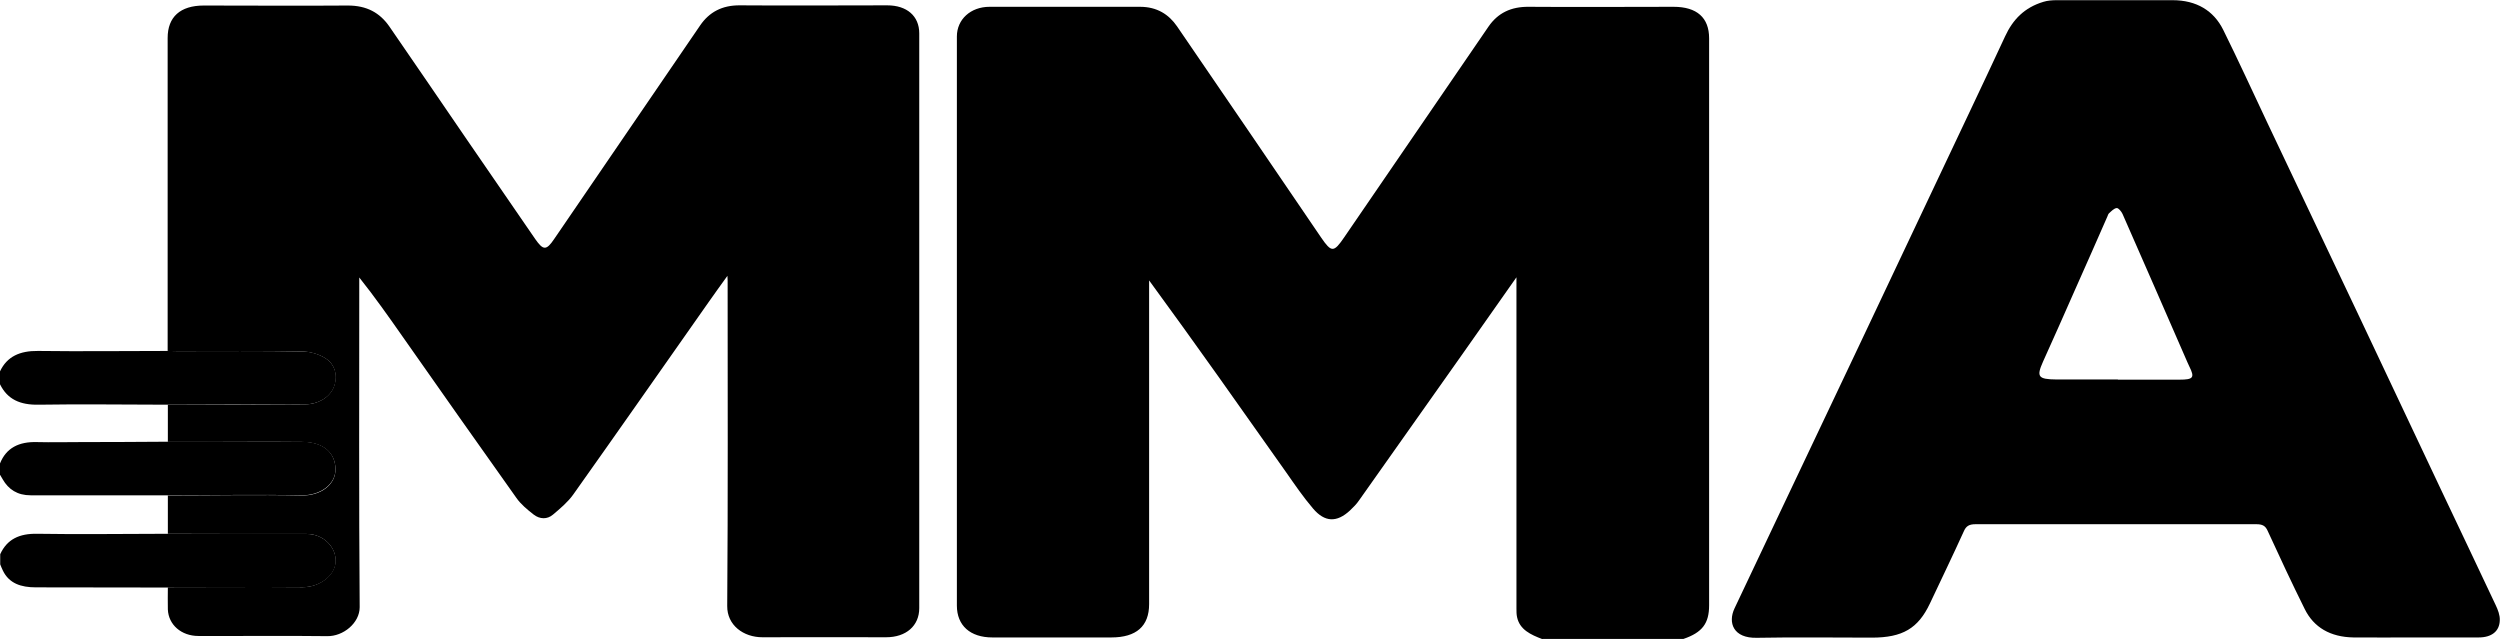 <svg width="133" height="34" viewBox="0 0 133 34" fill="none" xmlns="http://www.w3.org/2000/svg">
<g clip-path="url(#clip0_60_5157)">
<path d="M82.05 34C81.434 33.765 80.851 33.5 80.708 32.834C80.675 32.687 80.675 32.531 80.675 32.374C80.675 26.673 80.675 20.962 80.675 15.261C80.675 15.124 80.675 14.997 80.675 14.752C79.675 16.172 78.74 17.495 77.816 18.817C75.98 21.413 74.143 24.018 72.306 26.614C72.175 26.81 71.999 26.986 71.823 27.153C71.119 27.809 70.481 27.79 69.854 27.055C69.337 26.448 68.886 25.791 68.436 25.145C66.027 21.736 63.63 18.327 61.133 14.918V15.3C61.133 20.913 61.133 26.526 61.133 32.139C61.133 33.314 60.452 33.912 59.121 33.912C57.009 33.912 54.898 33.912 52.797 33.912C51.61 33.912 50.906 33.275 50.906 32.217C50.906 22.128 50.906 12.029 50.906 1.939C50.906 1.038 51.632 0.362 52.644 0.362C55.316 0.362 57.977 0.362 60.65 0.362C61.551 0.362 62.178 0.764 62.618 1.401C65.18 5.143 67.732 8.884 70.283 12.636C70.833 13.439 70.954 13.439 71.504 12.636C74.066 8.894 76.628 5.152 79.191 1.411C79.686 0.695 80.379 0.353 81.324 0.362C83.898 0.382 86.46 0.362 89.033 0.362C90.276 0.362 90.925 0.94 90.925 2.037C90.925 12.088 90.925 22.148 90.925 32.198C90.925 33.167 90.562 33.647 89.561 33.99H82.072L82.05 34Z" fill="black"/>
<path d="M0 19.757C0.374 18.964 1.056 18.66 2.023 18.67C4.322 18.7 6.631 18.67 8.93 18.67C9.106 18.67 9.271 18.68 9.447 18.68C11.668 18.68 13.889 18.66 16.111 18.7C16.518 18.7 16.991 18.846 17.321 19.062C17.87 19.415 17.991 20.061 17.75 20.629C17.529 21.148 16.914 21.511 16.243 21.511C13.812 21.511 11.371 21.521 8.941 21.53C6.653 21.53 4.366 21.491 2.067 21.53C1.067 21.55 0.396 21.246 0 20.443V19.757Z" fill="black"/>
<path d="M0 25.272C0 25.067 0 24.861 0 24.655C0.33 23.832 1.001 23.49 1.968 23.519C2.738 23.538 3.519 23.519 4.289 23.519C5.84 23.519 7.379 23.509 8.93 23.499C9.491 23.499 10.051 23.499 10.601 23.499C12.416 23.499 14.241 23.49 16.056 23.499C17.277 23.509 17.815 24.126 17.848 24.91C17.881 25.782 17.024 26.36 16.056 26.35C13.681 26.301 11.305 26.35 8.93 26.35C6.499 26.35 4.058 26.35 1.628 26.35C0.924 26.35 0.451 26.036 0.143 25.498C0.099 25.419 0.055 25.351 0.011 25.272H0Z" fill="black"/>
<path d="M8.93 31.257C6.587 31.257 4.245 31.247 1.903 31.247C1.122 31.247 0.484 31.042 0.154 30.356C0.099 30.248 0.055 30.131 0.011 30.023C0.011 29.847 0.011 29.67 0.011 29.484C0.374 28.691 1.023 28.377 1.99 28.397C4.311 28.436 6.62 28.397 8.941 28.397C11.404 28.397 13.867 28.397 16.331 28.407C17.222 28.407 17.914 29.132 17.859 29.915C17.804 30.669 16.958 31.247 16.111 31.238C13.725 31.238 11.327 31.238 8.941 31.238L8.93 31.257Z" fill="black"/>
<path d="M8.93 23.499C8.93 22.843 8.93 22.187 8.93 21.53C11.36 21.53 13.802 21.53 16.232 21.511C16.903 21.511 17.518 21.148 17.738 20.629C17.98 20.061 17.859 19.405 17.31 19.062C16.98 18.846 16.507 18.709 16.1 18.7C13.878 18.66 11.657 18.68 9.436 18.68C9.26 18.68 9.095 18.68 8.919 18.67C8.919 13.116 8.919 7.572 8.919 2.018C8.919 0.901 9.59 0.294 10.843 0.294C13.395 0.294 15.957 0.314 18.508 0.294C19.509 0.294 20.202 0.676 20.708 1.401C22.093 3.409 23.468 5.427 24.843 7.435C26.052 9.198 27.262 10.961 28.472 12.714C28.901 13.332 29.066 13.332 29.483 12.714C32.068 8.924 34.652 5.143 37.248 1.352C37.731 0.647 38.413 0.274 39.37 0.284C41.976 0.304 44.594 0.284 47.2 0.284C48.245 0.284 48.904 0.852 48.904 1.773C48.904 11.97 48.904 22.167 48.904 32.354C48.904 33.295 48.201 33.902 47.145 33.902C44.946 33.902 42.757 33.892 40.558 33.902C39.557 33.902 38.677 33.265 38.688 32.237C38.732 26.467 38.71 20.688 38.71 14.918C38.71 14.87 38.71 14.821 38.699 14.674C38.325 15.193 38.006 15.634 37.698 16.074C35.301 19.483 32.915 22.902 30.495 26.311C30.209 26.712 29.802 27.055 29.418 27.378C29.11 27.643 28.714 27.623 28.395 27.378C28.054 27.114 27.702 26.82 27.471 26.487C25.448 23.646 23.446 20.796 21.445 17.945C20.697 16.878 19.949 15.81 19.113 14.762C19.113 14.889 19.113 15.026 19.113 15.154C19.113 20.874 19.091 26.585 19.135 32.305C19.135 33.138 18.266 33.863 17.398 33.843C15.121 33.814 12.834 33.843 10.557 33.834C9.645 33.834 8.963 33.236 8.93 32.423C8.919 32.031 8.93 31.63 8.93 31.238C11.316 31.238 13.713 31.218 16.1 31.238C16.947 31.238 17.782 30.67 17.848 29.915C17.914 29.132 17.211 28.407 16.32 28.407C13.856 28.407 11.393 28.407 8.93 28.397C8.93 27.721 8.93 27.035 8.93 26.36C11.305 26.36 13.681 26.311 16.056 26.36C17.035 26.379 17.881 25.801 17.848 24.92C17.815 24.146 17.277 23.519 16.056 23.509C14.241 23.489 12.416 23.509 10.601 23.509C10.04 23.509 9.48 23.509 8.93 23.509V23.499Z" fill="black"/>
<path d="M128.436 33.912C127.358 33.912 126.281 33.922 125.203 33.912C123.982 33.892 123.092 33.383 122.608 32.394C121.926 31.022 121.277 29.631 120.639 28.24C120.518 27.966 120.353 27.888 120.034 27.888C115.053 27.888 110.082 27.888 105.1 27.888C104.759 27.888 104.594 27.986 104.473 28.27C103.89 29.553 103.275 30.826 102.67 32.109C102.043 33.432 101.218 33.922 99.579 33.922C97.545 33.922 95.5 33.892 93.465 33.931C92.211 33.961 91.915 33.128 92.277 32.364C93.08 30.679 93.872 28.985 94.675 27.3C96.093 24.312 97.512 21.325 98.931 18.327C100.261 15.516 101.592 12.695 102.923 9.884C104.176 7.229 105.441 4.584 106.673 1.93C107.08 1.048 107.695 0.402 108.707 0.098C108.927 0.029 109.18 0.01 109.422 0.01C111.478 0.01 113.524 0.01 115.58 0.01C116.856 0.01 117.769 0.568 118.275 1.587C119.089 3.232 119.847 4.888 120.628 6.543C122.289 10.04 123.938 13.527 125.599 17.024C127.018 20.032 128.436 23.029 129.855 26.036C130.823 28.093 131.812 30.141 132.769 32.188C132.89 32.443 133 32.727 132.989 32.991C132.978 33.589 132.549 33.912 131.867 33.912C130.724 33.912 129.569 33.912 128.425 33.912H128.436ZM112.677 20.198C113.766 20.198 114.855 20.198 115.943 20.198C116.691 20.198 116.768 20.09 116.471 19.493C116.438 19.424 116.405 19.356 116.372 19.277C115.229 16.642 114.074 14.017 112.919 11.382C112.864 11.255 112.699 11.059 112.611 11.069C112.468 11.079 112.325 11.235 112.204 11.343C112.16 11.382 112.138 11.451 112.116 11.51C111.544 12.812 110.973 14.115 110.39 15.418C109.829 16.701 109.257 17.975 108.685 19.248C108.333 20.041 108.421 20.179 109.4 20.188C110.489 20.188 111.577 20.188 112.666 20.188L112.677 20.198Z" fill="black"/>
</g>
<defs>
<clipPath id="clip0_60_5157">
<rect width="133" height="34" fill="white"/>
</clipPath>
</defs>
</svg>

